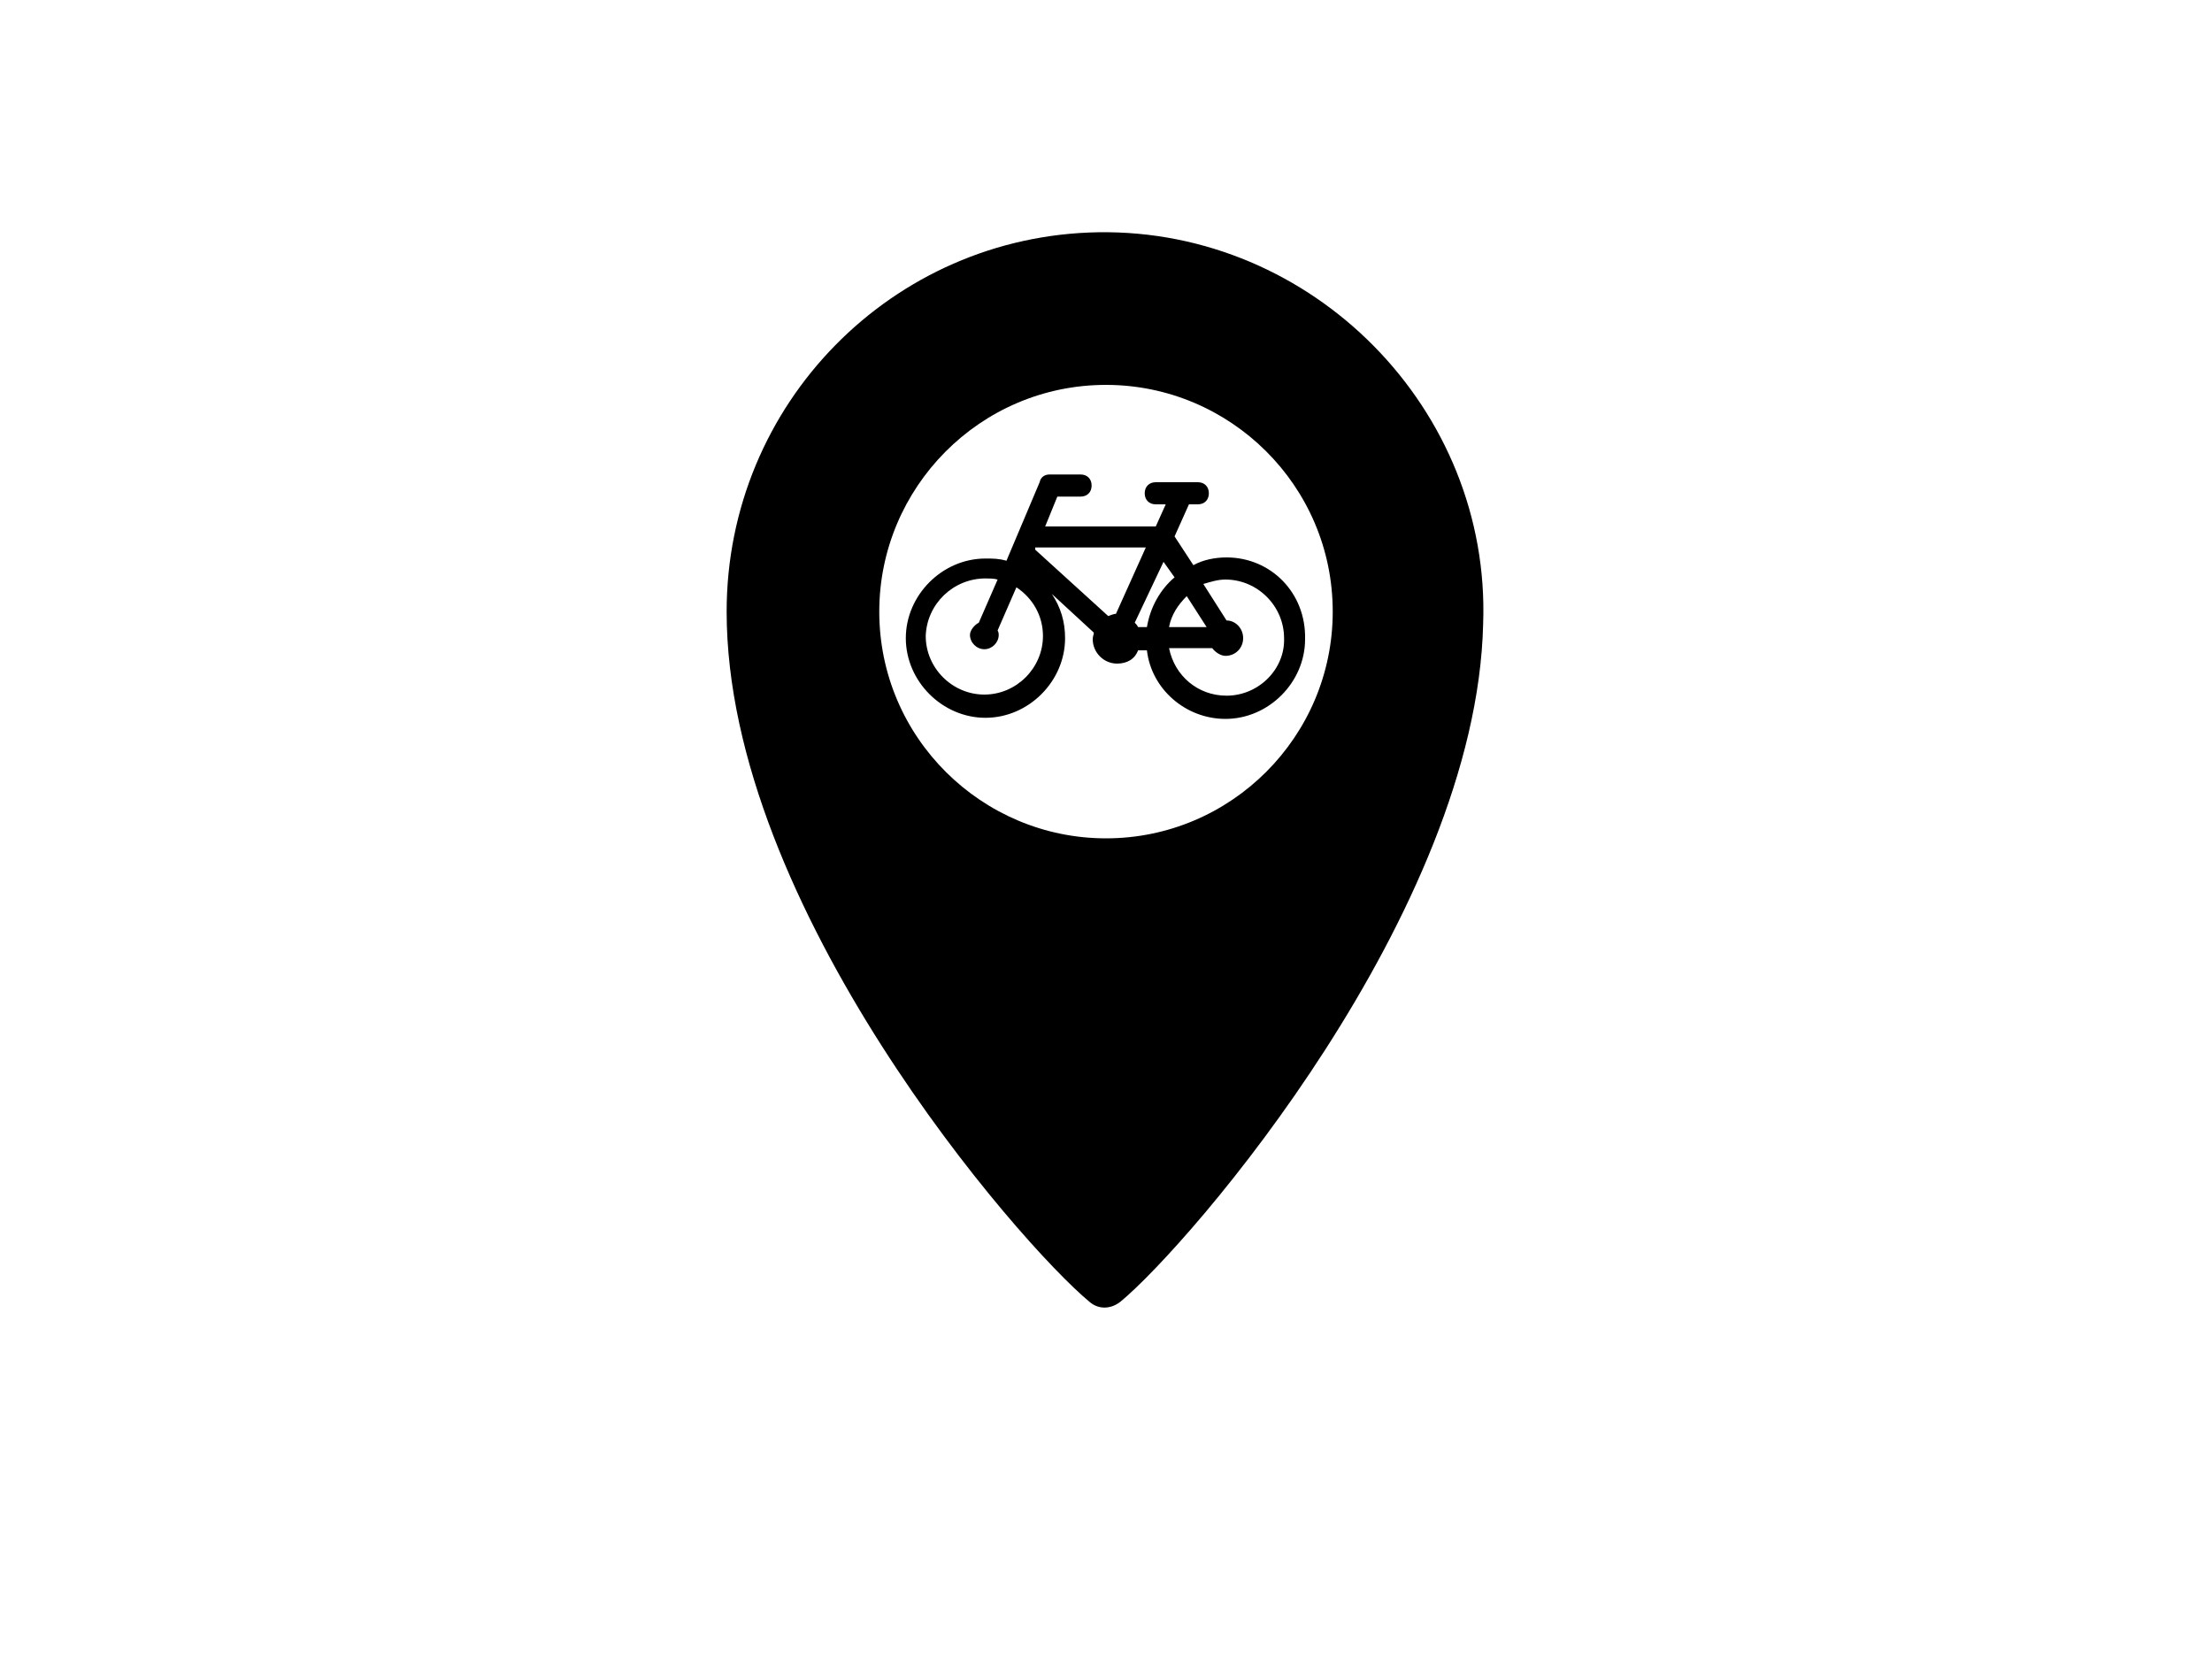 <?xml version="1.0" encoding="utf-8"?>
<!-- Generator: Adobe Illustrator 24.0.1, SVG Export Plug-In . SVG Version: 6.00 Build 0)  -->
<svg version="1.1" id="Layer_1" xmlns="http://www.w3.org/2000/svg" xmlns:xlink="http://www.w3.org/1999/xlink" x="0px" y="0px"
	 viewBox="0 0 200 150" style="enable-background:new 0 0 200 150;" xml:space="preserve">
<g>
	<g>
		<path d="M99.3,21c-18.6,0.3-33.6,15.5-33.6,34.3c0,26.7,26.4,57.1,32.8,62.4c0.8,0.7,1.9,0.7,2.8,0c6.3-5.2,32.2-35.2,32.8-61.3
			C134.8,37,118.7,20.7,99.3,21z M100,75.8c-11.2,0-20.5-9.1-20.5-20.5c0-11.2,9.1-20.5,20.5-20.5c11.2,0,20.5,9.1,20.5,20.5
			C120.5,66.6,111.3,75.8,100,75.8z"/>
	</g>
	<path d="M110.9,50.4c-1,0-2.1,0.2-3,0.7l-1.7-2.6l1.3-2.9h0.8c0.6,0,1-0.4,1-1c0-0.6-0.4-1-1-1h-3.8c-0.6,0-1,0.4-1,1
		c0,0.6,0.4,1,1,1h0.9l-0.9,2h-10l1.1-2.7h2.1c0.6,0,1-0.4,1-1c0-0.6-0.4-1-1-1h-2.8c-0.4,0-0.8,0.2-0.9,0.7l-3,7.1
		c-0.7-0.2-1.2-0.2-1.9-0.2c-3.9,0-7.2,3.3-7.2,7.2s3.3,7.2,7.2,7.2c3.9,0,7.2-3.3,7.2-7.2c0-1.5-0.4-2.8-1.2-4l3.8,3.5
		c0,0.2-0.1,0.3-0.1,0.6c0,1.2,1,2.2,2.2,2.2c0.9,0,1.6-0.4,1.9-1.2h0.8c0.4,3.5,3.5,6.2,7.1,6.2c3.9,0,7.2-3.3,7.2-7.2
		C118.1,53.6,114.9,50.4,110.9,50.4z M110.9,62.9c-2.6,0-4.7-1.8-5.2-4.3h3.9c0.3,0.4,0.8,0.7,1.2,0.7c0.9,0,1.6-0.7,1.6-1.6
		c0-0.9-0.7-1.6-1.5-1.6l-2.1-3.3c0.7-0.2,1.3-0.4,2-0.4c2.9,0,5.3,2.4,5.3,5.3C116.2,60.5,113.8,62.9,110.9,62.9z M105.7,56.7
		c0.2-1.1,0.8-2,1.6-2.8l1.8,2.8H105.7z M106.2,52.2c-1.3,1.1-2.2,2.7-2.5,4.5h-0.8c-0.1-0.2-0.2-0.3-0.3-0.4l2.6-5.5L106.2,52.2z
		 M93.6,49.5h10l-2.7,6c-0.2,0-0.4,0.1-0.7,0.2l-6.6-6V49.5z M89.1,52.3c0.3,0,0.8,0,1.1,0.1l-1.7,3.9c-0.4,0.2-0.8,0.7-0.8,1.1
		c0,0.7,0.6,1.3,1.3,1.3c0.7,0,1.3-0.6,1.3-1.3c0-0.1,0-0.2-0.1-0.4l1.7-3.9c1.5,1,2.4,2.6,2.4,4.4c0,2.9-2.4,5.3-5.3,5.3
		c-2.9,0-5.3-2.4-5.3-5.3C83.8,54.6,86.2,52.3,89.1,52.3z"/>
</g>
</svg>
